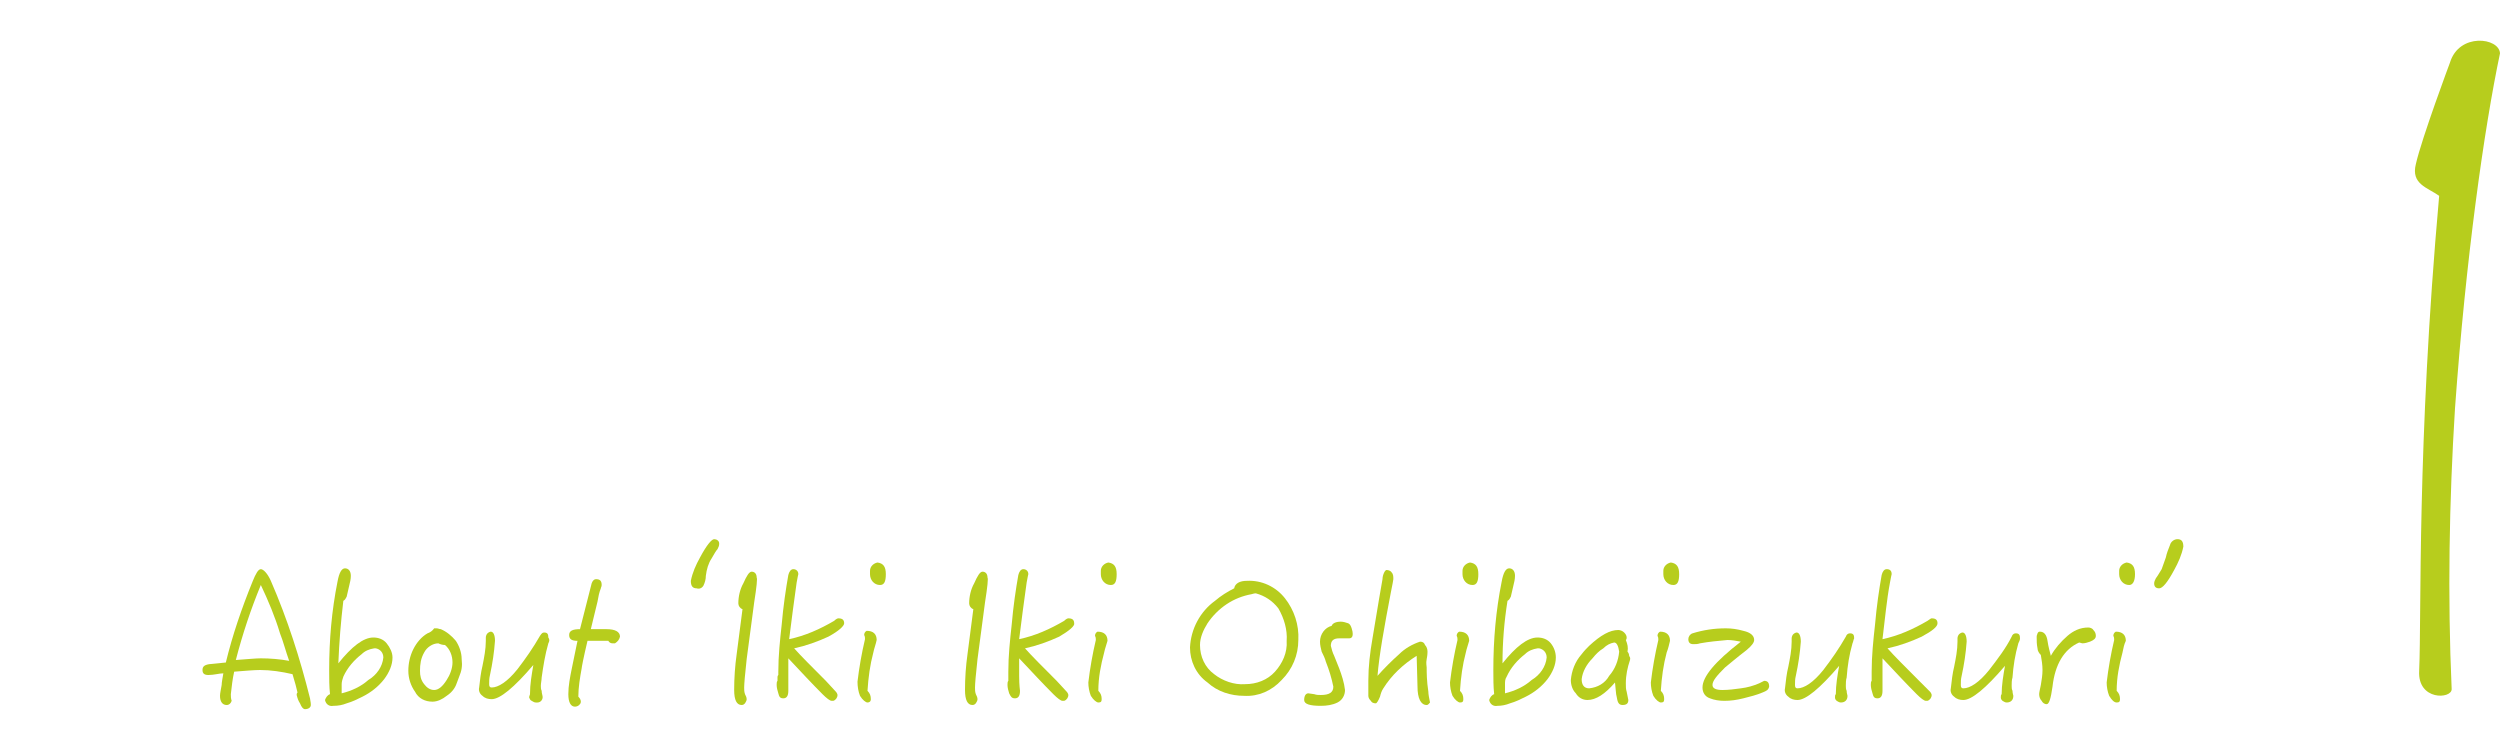 <?xml version="1.0" encoding="utf-8"?>
<!-- Generator: Adobe Illustrator 25.0.1, SVG Export Plug-In . SVG Version: 6.00 Build 0)  -->
<svg version="1.1" id="レイヤー_1" xmlns="http://www.w3.org/2000/svg" xmlns:xlink="http://www.w3.org/1999/xlink" x="0px"
	 y="0px" viewBox="0 0 300 90" style="enable-background:new 0 0 300 90;" xml:space="preserve">
<style type="text/css">
	.st0{fill:#B7CD1D;}
</style>
<path class="st0" d="M300,6.4c-1.9,9-4.1,24.6-5.4,42.6c-0.7,11.2-0.9,22.5-0.4,33.7c0,1.2-4.1,1.4-3.9-2.2c0.3-6.9-0.3-26.9,2.4-57
	c-1.4-1-3.4-1.4-2.8-3.8c0.7-3.1,4.1-12.2,4.1-12.2C295.1,3.9,299.9,4.5,300,6.4z"/>
<path class="st0" d="M36.6,85.1c-0.2,0-0.4-0.2-0.6-0.7c-0.2-0.3-0.3-0.6-0.4-1c0-0.1,0-0.2,0.1-0.3c-0.1-0.5-0.3-1.2-0.6-2.2
	c-1.3-0.3-2.6-0.5-3.9-0.5c-0.7,0-1.8,0.1-3.1,0.2c-0.2,0.9-0.3,1.8-0.4,2.7c0,0.3,0,0.5,0.1,0.8c-0.1,0.3-0.3,0.5-0.6,0.5
	c-0.5,0-0.8-0.4-0.8-1.1c0-0.3,0.1-0.7,0.2-1.3c0-0.3,0.1-0.8,0.2-1.4c-0.5,0-1.1,0.2-1.8,0.2c-0.5,0-0.7-0.2-0.7-0.6
	s0.2-0.6,0.8-0.7l2-0.2c0.8-3.3,1.9-6.5,3.2-9.7c0.4-1,0.7-1.5,1-1.5c0.3,0,0.8,0.5,1.2,1.4c2,4.6,3.5,9.3,4.7,14.1
	c0.1,0.5,0.1,0.7,0.1,0.8C37.3,84.9,37,85.1,36.6,85.1z M33.6,76c-0.6-2-1.4-3.9-2.3-5.8c-1.2,2.9-2.2,5.9-3,9
	c1.4-0.1,2.4-0.2,3-0.2c1.1,0,2.3,0.1,3.4,0.3C34.3,78.2,34,77,33.6,76z"/>
<path class="st0" d="M46.1,81.5c-0.7,0.9-1.6,1.6-2.6,2.1c-0.6,0.3-1.2,0.6-1.9,0.8c-0.5,0.2-1,0.3-1.6,0.3c-0.5,0.1-0.9-0.2-1-0.7
	c0.1-0.3,0.3-0.6,0.6-0.7c-0.1-0.9-0.1-1.9-0.1-2.9c0-3.6,0.3-7.1,1-10.6c0.2-1.1,0.5-1.6,0.9-1.6c0.4,0,0.7,0.3,0.7,0.9
	c0,0.4-0.1,0.8-0.2,1.2c-0.1,0.4-0.2,0.9-0.3,1.3c-0.1,0.2-0.2,0.4-0.4,0.5c-0.3,2.5-0.5,5-0.6,7.5c1.6-2,3-3.1,4.2-3.1
	c0.6,0,1.2,0.2,1.6,0.7c0.4,0.5,0.7,1.1,0.7,1.7C47.1,79.8,46.7,80.7,46.1,81.5z M44.9,77.8c-0.6,0.1-1.1,0.3-1.5,0.7
	c-0.9,0.7-1.7,1.6-2.2,2.7c-0.1,0.3-0.2,0.6-0.2,0.9c0,0.4,0,0.7,0,1.1c1.2-0.3,2.3-0.8,3.2-1.6c1-0.6,1.7-1.6,1.8-2.7
	c0-0.6-0.4-1-0.9-1.1C45,77.8,44.9,77.8,44.9,77.8z"/>
<path class="st0" d="M55.1,81.2l-0.3,0.8c-0.2,0.6-0.6,1.1-1.2,1.5c-0.5,0.4-1.1,0.7-1.7,0.7c-0.9,0-1.7-0.4-2.1-1.2
	c-0.5-0.7-0.8-1.6-0.8-2.5c0-0.9,0.2-1.8,0.6-2.6c0.4-0.8,1-1.5,1.7-1.9c0.3-0.1,0.6-0.3,0.8-0.6c0.1,0,0.2,0,0.3,0
	c0.2,0,0.3,0.1,0.5,0.1c0.7,0.3,1.3,0.8,1.8,1.4c0.4,0.6,0.7,1.4,0.7,2.2C55.5,79.9,55.4,80.5,55.1,81.2z M53.4,77.4
	c-0.3,0-0.6-0.1-0.8-0.2c-0.7,0-1.4,0.5-1.7,1.1c-0.4,0.7-0.5,1.4-0.5,2.2c0,0.6,0.1,1.1,0.5,1.6c0.3,0.4,0.7,0.7,1.2,0.7
	c0.5,0,1-0.4,1.5-1.2c0.4-0.6,0.7-1.4,0.7-2.1C54.3,78.7,54,77.9,53.4,77.4z"/>
<path class="st0" d="M65.8,77.2c-0.4,1.4-0.6,2.7-0.8,4.1c0,0.3-0.1,0.7-0.1,1c0,0.2,0,0.4,0.1,0.6c0,0.3,0.1,0.5,0.1,0.6
	c0.1,0.4-0.2,0.8-0.6,0.8c-0.1,0-0.1,0-0.2,0c-0.2,0-0.3-0.1-0.5-0.2c-0.2-0.1-0.2-0.2-0.3-0.4c0-0.2,0.1-0.3,0.1-0.4
	c0-1.2,0.2-2.3,0.4-3.5c-2.3,2.7-4,4.1-5,4.1c-0.4,0-0.8-0.1-1.1-0.4c-0.3-0.2-0.5-0.6-0.4-1c0.1-0.9,0.2-1.8,0.4-2.6
	c0.2-1,0.4-2,0.4-3v-0.2c0-0.1,0-0.1,0-0.2c0-0.2,0.1-0.4,0.2-0.5c0.1-0.1,0.3-0.2,0.4-0.2c0.3,0,0.5,0.4,0.5,1.1
	c-0.1,1.4-0.3,2.7-0.6,4.1c-0.1,0.4-0.1,0.7-0.1,1.1c0,0.3,0.1,0.4,0.3,0.4c0.8,0,1.9-0.7,3.1-2.2c1-1.3,1.9-2.6,2.7-4
	c0.2-0.3,0.3-0.4,0.5-0.4c0.4,0,0.5,0.2,0.5,0.6C66,76.8,65.9,77,65.8,77.2z"/>
<path class="st0" d="M73.8,77.2h-0.3c-0.2,0-0.4-0.1-0.5-0.3h-1.3c-0.7,0-1.1,0-1.2,0c-0.5,2.1-0.7,3.2-0.7,3.3
	c-0.2,1.1-0.4,2.3-0.4,3.4c0.2,0.2,0.3,0.4,0.3,0.6c0,0.2-0.1,0.3-0.2,0.4c-0.1,0.1-0.3,0.2-0.5,0.2c-0.5,0-0.8-0.5-0.8-1.5
	c0-1,0.2-2,0.4-3l0.7-3.4c-0.7,0-1-0.2-1-0.7c0-0.5,0.4-0.7,1.3-0.7c0.3-1.2,0.8-3.1,1.4-5.5c0.1-0.3,0.3-0.5,0.5-0.5
	c0.5,0,0.7,0.2,0.7,0.7c0,0.2-0.1,0.3-0.1,0.4c-0.2,0.5-0.3,1-0.4,1.6c-0.3,1.3-0.6,2.4-0.8,3.3h0.9c0.5,0,0.8,0,1,0
	c1,0,1.6,0.3,1.6,0.9C74.3,76.8,74.1,77,73.8,77.2z"/>
<path class="st0" d="M86.1,65.9c-0.2,0.2-0.4,0.6-0.7,1.1c-0.4,0.6-0.6,1.3-0.7,2.1c0,0.4-0.1,0.8-0.3,1.2c-0.2,0.3-0.5,0.4-0.8,0.3
	c-0.5,0-0.7-0.3-0.7-0.9c0.2-1,0.6-1.9,1.1-2.8c0.8-1.5,1.4-2.2,1.7-2.2c0.3,0,0.6,0.2,0.6,0.5c0,0,0,0.1,0,0.1
	C86.3,65.5,86.2,65.7,86.1,65.9z"/>
<path class="st0" d="M90.5,72.3l-0.9,6.8c-0.2,1.8-0.3,3-0.3,3.4c0,0.3,0,0.5,0.1,0.8c0.1,0.2,0.2,0.4,0.2,0.6
	c0,0.2-0.1,0.3-0.2,0.5c-0.1,0.1-0.2,0.2-0.4,0.2c-0.6,0-0.9-0.6-0.9-1.8c0-1.4,0.1-2.9,0.3-4.3l0.7-5.4c-0.3-0.1-0.5-0.4-0.5-0.7
	c0-0.8,0.2-1.7,0.6-2.4c0.4-0.9,0.7-1.4,1-1.4c0.3,0,0.6,0.2,0.6,0.7C90.9,69.4,90.8,70.4,90.5,72.3z"/>
<path class="st0" d="M99.4,76.4c-1.3,0.6-2.7,1.1-4.1,1.4c0.8,0.9,2.1,2.2,3.8,3.9l1.2,1.3c0.1,0.1,0.2,0.3,0.2,0.4
	c0,0.3-0.2,0.6-0.5,0.7c-0.1,0-0.1,0-0.2,0c-0.2,0-0.6-0.3-1.1-0.8c-1.2-1.2-2.6-2.7-4.1-4.3c0,0.2,0,0.9,0,2.1s0,1.7,0,1.8
	c0,0.6-0.2,0.9-0.6,0.9s-0.5-0.2-0.6-0.6c-0.1-0.3-0.2-0.7-0.2-1c0-0.2,0-0.4,0.1-0.5c0-0.1,0-0.1,0-0.2c0-0.1,0-0.2,0-0.2
	c0-0.1,0-0.2,0.1-0.3c0-0.1,0-0.3,0-0.4c0-1.9,0.2-3.8,0.4-5.6c0.2-2.3,0.5-4.3,0.8-6c0.1-0.4,0.3-0.7,0.6-0.7s0.6,0.2,0.6,0.6
	c0,0-0.1,0.4-0.2,1c-0.3,2.1-0.6,4.4-0.9,6.8c1.9-0.4,3.7-1.2,5.4-2.2c0.2-0.2,0.4-0.3,0.5-0.3c0.5,0,0.7,0.2,0.7,0.6
	C101.3,75.1,100.7,75.7,99.4,76.4z"/>
<path class="st0" d="M104.8,78.3c-0.4,1.5-0.6,3-0.7,4.6c0.3,0.3,0.4,0.6,0.4,1c0,0.3-0.2,0.4-0.4,0.4c-0.2,0-0.6-0.3-0.9-0.8
	c-0.2-0.5-0.3-1.1-0.3-1.7c0.2-1.7,0.5-3.4,0.9-5.1c0-0.2,0-0.3-0.1-0.5c0-0.2,0.1-0.4,0.3-0.5c0.8,0,1.2,0.4,1.2,1.1
	C105.1,77.3,104.9,77.8,104.8,78.3z M105.6,70.2c-0.7,0-1.2-0.6-1.2-1.3c0,0,0,0,0,0c0-0.1,0-0.2,0-0.4c0-0.5,0.4-0.9,0.9-1
	c0.7,0.1,1,0.5,1,1.4C106.3,69.8,106.1,70.2,105.6,70.2z"/>
<path class="st0" d="M118.2,72.3l-0.9,6.8c-0.2,1.8-0.3,3-0.3,3.4c0,0.3,0,0.5,0.1,0.8c0.1,0.2,0.2,0.4,0.2,0.6
	c0,0.2-0.1,0.3-0.2,0.5c-0.1,0.1-0.2,0.2-0.4,0.2c-0.6,0-0.9-0.6-0.9-1.8c0-1.4,0.1-2.9,0.3-4.3l0.7-5.4c-0.3-0.1-0.5-0.4-0.5-0.7
	c0-0.8,0.2-1.7,0.6-2.4c0.4-0.9,0.7-1.4,1-1.4s0.6,0.2,0.6,0.7C118.6,69.4,118.5,70.4,118.2,72.3z"/>
<path class="st0" d="M127.1,76.4c-1.3,0.6-2.7,1.1-4.1,1.4c0.8,0.9,2.1,2.2,3.8,3.9L128,83c0.1,0.1,0.2,0.3,0.2,0.4
	c0,0.3-0.2,0.6-0.5,0.7c-0.1,0-0.1,0-0.2,0c-0.2,0-0.6-0.3-1.1-0.8c-1.2-1.2-2.6-2.7-4.1-4.3c0,0.2,0,0.9,0,2.1s0.1,1.7,0.1,1.8
	c0,0.6-0.2,0.9-0.6,0.9s-0.5-0.2-0.7-0.6c-0.1-0.3-0.2-0.7-0.2-1c0-0.2,0-0.4,0.1-0.5c0-0.1,0-0.1,0-0.2c0-0.1,0-0.2,0-0.2
	c0-0.1,0-0.2,0-0.3c0-0.1,0-0.3,0-0.4c0-1.9,0.2-3.8,0.4-5.6c0.2-2.3,0.5-4.3,0.8-6c0.1-0.4,0.3-0.7,0.6-0.7s0.6,0.2,0.6,0.6
	c0,0-0.1,0.4-0.2,1c-0.3,2.1-0.6,4.4-0.9,6.8c1.9-0.4,3.7-1.2,5.4-2.2c0.2-0.2,0.4-0.3,0.5-0.3c0.5,0,0.7,0.2,0.7,0.6
	C129,75.1,128.3,75.7,127.1,76.4z"/>
<path class="st0" d="M132.5,78.3c-0.4,1.5-0.7,3-0.7,4.6c0.3,0.3,0.4,0.6,0.4,1c0,0.3-0.1,0.4-0.4,0.4c-0.2,0-0.6-0.3-0.9-0.8
	c-0.2-0.5-0.3-1.1-0.3-1.6c0.2-1.7,0.5-3.4,0.9-5.1c0-0.2,0-0.3-0.1-0.5c0-0.2,0.1-0.4,0.3-0.5c0.8,0,1.2,0.4,1.2,1.1
	C132.8,77.3,132.6,77.8,132.5,78.3z M133.3,70.2c-0.7,0-1.2-0.6-1.2-1.3c0,0,0,0,0,0c0-0.1,0-0.2,0-0.4c0-0.5,0.4-0.9,0.9-1
	c0.7,0.1,1,0.5,1,1.4C134,69.8,133.8,70.2,133.3,70.2L133.3,70.2z"/>
<path class="st0" d="M153.8,81.6c-1.2,1.3-2.8,2-4.5,1.9c-1.6,0-3.2-0.5-4.4-1.6c-1.4-1-2.1-2.6-2.1-4.2c0.1-2.2,1.2-4.3,3-5.6
	c0.7-0.6,1.5-1.1,2.3-1.5c0.1-0.6,0.7-0.9,1.5-0.9c1.8-0.1,3.5,0.7,4.6,2.1c1.1,1.4,1.7,3.2,1.6,5C155.8,78.6,155.1,80.3,153.8,81.6
	z M153.4,73c-0.7-0.9-1.6-1.5-2.7-1.8c0,0-0.2,0-0.5,0.1c-1.1,0.2-2.1,0.6-3,1.2c-0.9,0.6-1.7,1.4-2.3,2.3c-0.5,0.8-0.9,1.7-0.9,2.6
	c0,1.4,0.6,2.7,1.7,3.5c1,0.8,2.4,1.3,3.7,1.2c1.4,0,2.7-0.5,3.6-1.5c0.9-1,1.5-2.3,1.4-3.7C154.5,75.6,154.1,74.2,153.4,73z"/>
<path class="st0" d="M161.9,76.6c-0.2,0-0.4,0-0.6,0c-0.2,0-0.4,0-0.6,0c-0.7,0-1,0.3-1,0.9c0.1,0.4,0.2,0.8,0.4,1.2
	c0.2,0.5,0.4,1,0.6,1.5c0.3,0.8,0.6,1.7,0.7,2.6c0,0.6-0.3,1.2-0.9,1.5c-0.6,0.3-1.3,0.4-2,0.4c-1.3,0-2-0.2-2-0.7
	c0-0.5,0.2-0.8,0.5-0.8l0.7,0.1c0.3,0.1,0.5,0.1,0.8,0.1c1,0,1.5-0.3,1.5-1c-0.2-1-0.5-2-0.9-3c-0.1-0.4-0.3-0.8-0.5-1.2
	c-0.1-0.4-0.2-0.8-0.2-1.2c0-0.9,0.6-1.7,1.4-1.9c0.1-0.3,0.5-0.5,1.1-0.5c0.3,0,0.6,0.1,0.9,0.2c0.2,0.1,0.3,0.3,0.4,0.6
	c0,0.1,0.1,0.3,0.1,0.4C162.4,76.4,162.2,76.6,161.9,76.6z"/>
<path class="st0" d="M171.2,84.6c-0.7,0-1.1-0.8-1.1-2.2l-0.1-3.7c-1.6,1-3,2.3-4,3.9c-0.2,0.3-0.3,0.6-0.4,1
	c-0.2,0.5-0.4,0.8-0.5,0.8c-0.3,0-0.5-0.1-0.6-0.3c-0.2-0.2-0.3-0.4-0.3-0.6c0-0.1,0-0.3,0-0.4c0-0.2,0-0.3,0-0.4v-0.5
	c0-0.3,0-0.4,0-0.5c0-1.7,0.2-3.4,0.5-5.1c0-0.1,0.3-1.7,0.8-4.8l0.4-2.3c0-0.3,0.1-0.6,0.2-0.8c0.1-0.2,0.2-0.3,0.3-0.3
	c0.2,0,0.5,0.1,0.6,0.3c0.2,0.2,0.2,0.5,0.2,0.8c0,0.1-0.1,0.6-0.3,1.6c-0.8,4.2-1.4,7.5-1.6,10c0.8-0.9,1.7-1.8,2.6-2.6
	c0.7-0.7,1.6-1.2,2.5-1.5c0.3,0,0.5,0.1,0.6,0.4c0.2,0.2,0.3,0.5,0.3,0.8c0,0.1,0,0.4-0.1,0.9s0,0.8,0,1c0,0.6,0,1.6,0.2,2.9
	c0,0.3,0.1,0.8,0.2,1.3C171.5,84.4,171.4,84.6,171.2,84.6z"/>
<path class="st0" d="M175.9,78.3c-0.4,1.5-0.6,3-0.7,4.6c0.3,0.3,0.4,0.6,0.4,1c0,0.3-0.1,0.4-0.4,0.4c-0.2,0-0.6-0.3-0.9-0.8
	c-0.2-0.5-0.3-1.1-0.3-1.6c0.2-1.7,0.5-3.4,0.9-5.1c0-0.2,0-0.3-0.1-0.5c0-0.2,0.1-0.4,0.3-0.5c0.8,0,1.2,0.4,1.2,1.1
	C176.2,77.3,176,77.8,175.9,78.3z M176.7,70.2c-0.7,0-1.2-0.6-1.2-1.3c0,0,0,0,0,0c0-0.1,0-0.2,0-0.4c0-0.5,0.4-0.9,0.9-1
	c0.7,0.1,1,0.5,1,1.4C177.4,69.8,177.2,70.2,176.7,70.2L176.7,70.2z"/>
<path class="st0" d="M185.7,81.5c-0.7,0.9-1.6,1.6-2.6,2.1c-0.6,0.3-1.2,0.6-1.9,0.8c-0.5,0.2-1,0.3-1.5,0.3c-0.5,0.1-0.9-0.2-1-0.7
	c0.1-0.3,0.3-0.6,0.6-0.7c-0.1-0.9-0.1-1.9-0.1-2.9c0-3.6,0.3-7.1,1-10.6c0.2-1.1,0.5-1.6,0.9-1.6s0.7,0.3,0.7,0.9
	c0,0.4-0.1,0.8-0.2,1.2c-0.1,0.4-0.2,0.9-0.3,1.3c-0.1,0.2-0.2,0.4-0.4,0.5c-0.4,2.5-0.6,5-0.6,7.5c1.6-2,3-3.1,4.2-3.1
	c0.6,0,1.2,0.2,1.6,0.7c0.4,0.5,0.6,1.1,0.6,1.7C186.7,79.8,186.3,80.7,185.7,81.5z M184.5,77.8c-0.6,0.1-1.1,0.3-1.5,0.7
	c-0.9,0.7-1.7,1.6-2.2,2.7c-0.2,0.3-0.2,0.6-0.2,0.9c0,0.4,0,0.7,0,1.1c1.2-0.3,2.3-0.8,3.2-1.6c1-0.6,1.7-1.6,1.8-2.7
	c0-0.6-0.4-1-0.9-1.1C184.6,77.8,184.5,77.8,184.5,77.8z"/>
<path class="st0" d="M195.6,79.2c-0.3,0.9-0.5,1.8-0.5,2.8c0,0.4,0,0.7,0.1,1c0.1,0.6,0.2,0.9,0.2,1c0,0.4-0.2,0.6-0.7,0.6
	s-0.6-0.4-0.7-1c-0.1-0.3-0.1-0.9-0.2-1.7c-1.2,1.4-2.3,2.1-3.3,2.1c-0.6,0-1.1-0.3-1.4-0.8c-0.4-0.4-0.6-1-0.6-1.6
	c0.1-1.1,0.5-2.2,1.3-3.1c0.3-0.4,0.6-0.7,0.9-1c1.4-1.3,2.5-1.9,3.5-1.9c0.2,0,0.5,0.1,0.7,0.3c0.2,0.2,0.3,0.4,0.3,0.6
	c0,0.1,0,0.2-0.1,0.3c0.2,0.5,0.3,0.9,0.2,1.4c0.1,0.1,0.2,0.3,0.2,0.5C195.7,79,195.6,79.1,195.6,79.2z M193.7,77.1
	c-0.5,0.1-0.9,0.3-1.3,0.7c-0.5,0.3-0.9,0.7-1.3,1.2c-0.7,0.7-1.2,1.6-1.3,2.5c0,0.7,0.3,1.1,0.9,1.1c1-0.1,1.9-0.6,2.4-1.5
	c0.7-0.8,1.1-1.8,1.2-2.9C194.2,77.5,194,77.1,193.7,77.1z"/>
<path class="st0" d="M200,78.3c-0.4,1.5-0.6,3-0.7,4.6c0.3,0.3,0.4,0.6,0.4,1c0,0.3-0.1,0.4-0.4,0.4c-0.2,0-0.6-0.3-0.9-0.8
	c-0.2-0.5-0.3-1.1-0.3-1.6c0.2-1.7,0.5-3.4,0.9-5.1c0-0.2,0-0.3-0.1-0.5c0-0.2,0.1-0.4,0.3-0.5c0.8,0,1.2,0.4,1.2,1.1
	C200.3,77.3,200.2,77.8,200,78.3z M200.8,70.2c-0.7,0-1.2-0.6-1.2-1.3c0,0,0,0,0,0c0-0.1,0-0.2,0-0.4c0-0.5,0.4-0.9,0.9-1
	c0.7,0.1,1,0.5,1,1.4C201.5,69.8,201.3,70.2,200.8,70.2L200.8,70.2z"/>
<path class="st0" d="M211.5,83.1c-0.7,0.3-1.5,0.5-2.3,0.7c-0.8,0.2-1.5,0.3-2.3,0.3c-0.6,0-1.2-0.1-1.7-0.3
	c-0.6-0.2-0.9-0.7-0.9-1.3c0-1.3,1.5-3.1,4.6-5.5c-0.5-0.1-1.1-0.2-1.6-0.2c-1.1,0.1-2.2,0.2-3.3,0.4c-0.3,0.1-0.5,0.1-0.8,0.1
	c-0.4,0-0.6-0.2-0.6-0.6c0-0.3,0.2-0.6,0.5-0.7c1.3-0.4,2.6-0.6,4-0.6c0.7,0,1.4,0.1,2.1,0.3c0.9,0.2,1.3,0.6,1.3,1.1
	c0,0.3-0.3,0.7-0.9,1.2c-1.3,1-2.1,1.7-2.6,2.1c-1,1-1.5,1.6-1.5,2.1c0,0.4,0.4,0.6,1.2,0.6c0.7,0,1.5-0.1,2.2-0.2
	c0.8-0.1,1.5-0.3,2.2-0.6c0.2-0.1,0.4-0.2,0.6-0.3c0.4,0,0.6,0.2,0.6,0.7C212.2,82.8,212,82.9,211.5,83.1z"/>
<path class="st0" d="M222.3,77.2c-0.4,1.4-0.6,2.7-0.7,4.1c-0.1,0.3-0.1,0.7-0.1,1c0,0.2,0,0.4,0.1,0.6c0,0.3,0.1,0.5,0.1,0.6
	c0,0.5-0.3,0.8-0.8,0.8c-0.2,0-0.3-0.1-0.5-0.2c-0.1-0.1-0.2-0.2-0.2-0.4c0-0.2,0-0.3,0.1-0.4c0-1.1,0.2-2.3,0.4-3.4
	c-2.3,2.7-4,4.1-5,4.1c-0.4,0-0.8-0.1-1.1-0.4c-0.3-0.2-0.5-0.6-0.4-1c0.1-0.9,0.2-1.8,0.4-2.6c0.2-1,0.4-2,0.4-3v-0.2
	c0-0.1,0-0.1,0-0.2c0-0.2,0.1-0.4,0.2-0.5c0.1-0.1,0.3-0.2,0.4-0.2c0.3,0,0.5,0.4,0.5,1.1c-0.1,1.4-0.3,2.7-0.6,4.1
	c-0.1,0.4-0.1,0.7-0.1,1.1c0,0.3,0.1,0.4,0.3,0.4c0.8,0,1.9-0.7,3.1-2.2c1-1.3,1.9-2.6,2.7-4c0.1-0.3,0.3-0.4,0.5-0.4
	c0.4,0,0.5,0.2,0.5,0.6C222.4,76.8,222.4,77,222.3,77.2z"/>
<path class="st0" d="M230.6,76.4c-1.3,0.6-2.7,1.1-4.1,1.4c0.8,0.9,2.1,2.2,3.8,3.9l1.3,1.3c0.1,0.1,0.2,0.3,0.2,0.4
	c0,0.3-0.2,0.6-0.5,0.7c-0.1,0-0.1,0-0.2,0c-0.2,0-0.6-0.3-1.1-0.8c-1.2-1.2-2.6-2.7-4.1-4.3c0,0.2,0,0.9,0,2.1s0,1.7,0,1.8
	c0,0.6-0.2,0.9-0.6,0.9s-0.5-0.2-0.6-0.6c-0.1-0.3-0.2-0.7-0.2-1c0-0.2,0-0.4,0.1-0.5c0-0.1,0-0.1,0-0.2c0-0.1,0-0.2,0-0.2
	c0-0.1,0-0.2,0-0.3c0-0.1,0-0.3,0-0.4c0-1.9,0.2-3.8,0.4-5.6c0.2-2.3,0.5-4.3,0.8-6c0.1-0.4,0.3-0.7,0.6-0.7c0.4,0,0.6,0.2,0.6,0.6
	c0,0-0.1,0.4-0.2,1c-0.4,2.1-0.6,4.4-0.9,6.8c1.9-0.4,3.7-1.2,5.4-2.2c0.3-0.2,0.4-0.3,0.5-0.3c0.5,0,0.7,0.2,0.7,0.6
	S231.9,75.7,230.6,76.4z"/>
<path class="st0" d="M242.2,77.2c-0.4,1.4-0.6,2.7-0.7,4.1c-0.1,0.3-0.1,0.7-0.1,1c0,0.2,0,0.4,0.1,0.6c0,0.3,0.1,0.5,0.1,0.6
	c0,0.5-0.3,0.8-0.8,0.8c-0.2,0-0.3-0.1-0.5-0.2c-0.1-0.1-0.2-0.2-0.2-0.4c0-0.2,0-0.3,0.1-0.4c0-1.1,0.2-2.3,0.4-3.4
	c-2.3,2.7-4,4.1-5,4.1c-0.4,0-0.8-0.1-1.1-0.4c-0.3-0.2-0.5-0.6-0.4-1c0.1-0.9,0.2-1.8,0.4-2.6c0.2-1,0.4-2,0.4-3v-0.2
	c0-0.1,0-0.1,0-0.2c0-0.2,0.1-0.4,0.2-0.5c0.1-0.1,0.3-0.2,0.4-0.2c0.3,0,0.5,0.4,0.5,1.1c-0.1,1.4-0.3,2.7-0.6,4.1
	c-0.1,0.4-0.1,0.7-0.1,1.1c0,0.3,0.1,0.4,0.3,0.4c0.8,0,1.9-0.7,3.1-2.2c1-1.3,2-2.6,2.7-4c0.1-0.3,0.3-0.4,0.5-0.4
	c0.4,0,0.5,0.2,0.5,0.6C242.4,76.8,242.3,77,242.2,77.2z"/>
<path class="st0" d="M250.8,77c-0.3,0.1-0.6,0.2-0.9,0.2c-0.1,0-0.3-0.1-0.4-0.1c-1.8,0.8-2.9,2.6-3.2,5.3c-0.2,1.4-0.4,2.1-0.7,2.1
	c-0.3,0-0.5-0.2-0.6-0.4c-0.2-0.2-0.3-0.5-0.3-0.8c0-0.2,0.1-0.6,0.2-1.1c0.1-0.6,0.2-1.2,0.2-1.8c0-0.6-0.1-1.2-0.2-1.8
	c-0.2-0.2-0.4-0.5-0.4-0.8c-0.1-0.5-0.1-0.9-0.1-1.4c0-0.2,0.1-0.3,0.1-0.4c0.1-0.2,0.2-0.2,0.3-0.2c0.5,0,0.8,0.4,0.9,1.1
	s0.3,1.4,0.4,1.8c0.5-0.9,1.2-1.7,2-2.4c0.7-0.6,1.5-1,2.5-1c0.2,0,0.5,0.1,0.6,0.3c0.2,0.2,0.3,0.4,0.3,0.7
	C251.5,76.6,251.3,76.8,250.8,77z"/>
<path class="st0" d="M254.7,78.3c-0.4,1.5-0.7,3-0.7,4.6c0.3,0.3,0.4,0.6,0.4,1c0,0.3-0.1,0.4-0.4,0.4s-0.6-0.3-0.9-0.8
	c-0.2-0.5-0.3-1.1-0.3-1.6c0.2-1.7,0.5-3.4,0.9-5.1c0-0.2,0-0.3-0.1-0.5c0-0.2,0.1-0.4,0.3-0.5c0.8,0,1.2,0.4,1.2,1.1
	C254.9,77.3,254.8,77.8,254.7,78.3z M255.5,70.2c-0.7,0-1.2-0.6-1.2-1.3c0,0,0,0,0,0c0-0.1,0-0.2,0-0.4c0-0.5,0.4-0.9,0.9-1
	c0.7,0.1,1,0.5,1,1.4C256.2,69.8,255.9,70.2,255.5,70.2L255.5,70.2z"/>
<path class="st0" d="M260.9,68.4c-0.8,1.5-1.4,2.2-1.8,2.2c-0.4,0-0.6-0.2-0.6-0.6c0-0.2,0.1-0.4,0.2-0.6c0.3-0.4,0.5-0.8,0.7-1.1
	c0.2-0.5,0.3-0.9,0.5-1.4c0.1-0.5,0.3-1,0.5-1.5c0.1-0.4,0.5-0.7,0.9-0.7c0.5,0,0.7,0.3,0.7,0.9C261.8,66.6,261.4,67.5,260.9,68.4z"
	/>
</svg>
